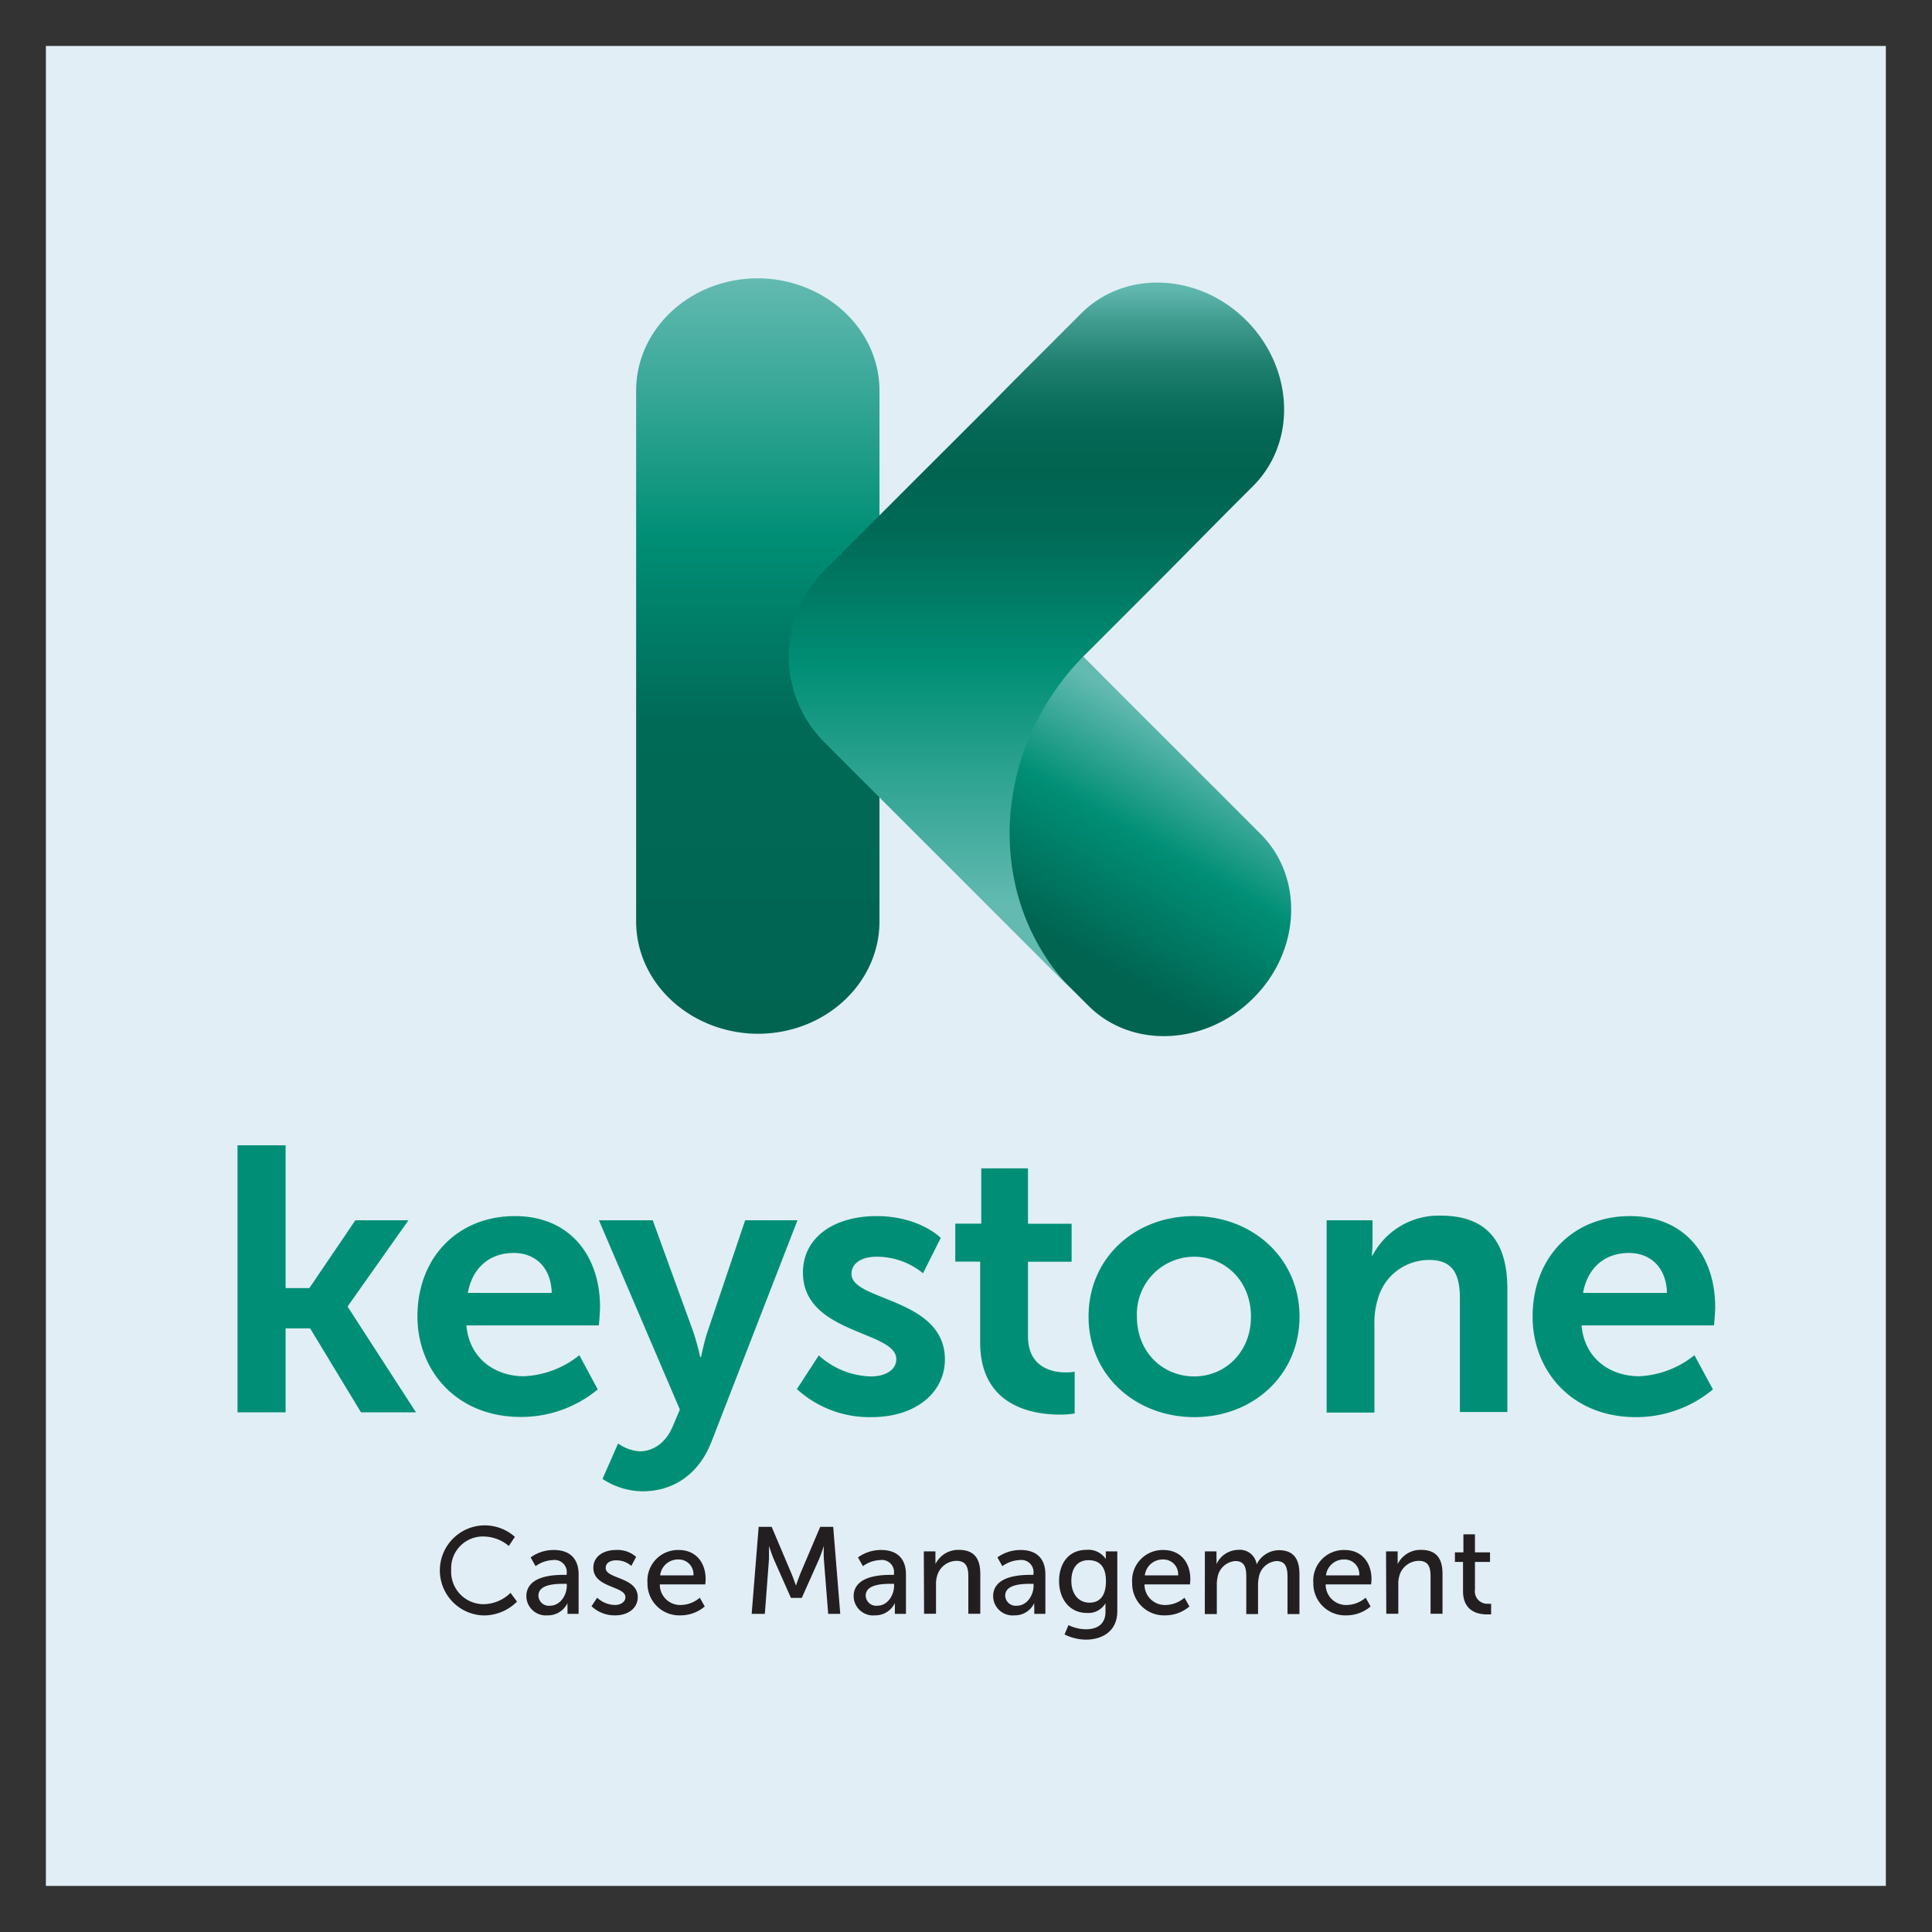 <?xml version="1.0" encoding="UTF-8"?> <svg xmlns="http://www.w3.org/2000/svg" xmlns:xlink="http://www.w3.org/1999/xlink" id="Layer_1" data-name="Layer 1" viewBox="0 0 297.64 297.64"><rect x="0" y="0" width="297.64" height="297.64" fill="#333333" stroke="none"/><defs><style>.cls-1{fill:#e1eef5;}.cls-2{fill:#231f20;}.cls-3{fill:#008f76;}.cls-4{fill:url(#linear-gradient);}.cls-5{fill:url(#linear-gradient-2);}.cls-6{fill:url(#linear-gradient-3);}</style><linearGradient id="linear-gradient" x1="116.75" y1="42.88" x2="116.75" y2="159.27" gradientUnits="userSpaceOnUse"><stop offset="0" stop-color="#63bab1"></stop><stop offset="0.34" stop-color="#008f76"></stop><stop offset="0.59" stop-color="#006a57"></stop><stop offset="0.99" stop-color="#006451"></stop></linearGradient><linearGradient id="linear-gradient-2" x1="148.52" y1="144.72" x2="199.12" y2="57.09" gradientUnits="userSpaceOnUse"><stop offset="0.07" stop-color="#006451"></stop><stop offset="0.27" stop-color="#008f76"></stop><stop offset="0.44" stop-color="#63bab1"></stop></linearGradient><linearGradient id="linear-gradient-3" x1="159.67" y1="152.67" x2="159.67" y2="43.53" gradientUnits="userSpaceOnUse"><stop offset="0.12" stop-color="#63bab1"></stop><stop offset="0.46" stop-color="#008f76"></stop><stop offset="0.55" stop-color="#007c66"></stop><stop offset="0.65" stop-color="#006a56"></stop><stop offset="0.73" stop-color="#006451"></stop><stop offset="0.79" stop-color="#046755"></stop><stop offset="0.84" stop-color="#0f7160"></stop><stop offset="0.89" stop-color="#228272"></stop><stop offset="0.94" stop-color="#3d998c"></stop><stop offset="0.99" stop-color="#5fb6ad"></stop><stop offset="1" stop-color="#63bab1"></stop></linearGradient></defs><rect class="cls-1" x="7.07" y="7.08" width="283.46" height="283.46"></rect><path class="cls-2" d="M74.43,235a7,7,0,0,1,4.89,1.76l-.93,1.41a6.14,6.14,0,0,0-3.88-1.46,4.88,4.88,0,0,0-5,5.13,5,5,0,0,0,5,5.3,6.05,6.05,0,0,0,4.14-1.75l1,1.35a7.21,7.21,0,0,1-5.21,2.13,6.94,6.94,0,0,1,0-13.87Z"></path><path class="cls-2" d="M86.88,242.62h.42v-.17a1.87,1.87,0,0,0-2.11-2.11,4.86,4.86,0,0,0-2.68.94l-.76-1.35a6,6,0,0,1,3.59-1.14c2.43,0,3.8,1.33,3.8,3.76v6.08H87.43v-.91a6.79,6.79,0,0,1,0-.76h0a3.33,3.33,0,0,1-3.08,1.9,3,3,0,0,1-3.26-2.93C81.09,242.76,85.26,242.62,86.88,242.62Zm-2.13,4.75c1.56,0,2.57-1.63,2.57-3.05V244h-.48c-1.39,0-3.89.1-3.89,1.82A1.6,1.6,0,0,0,84.75,247.37Z"></path><path class="cls-2" d="M92,246.14a4.11,4.11,0,0,0,2.75,1.12c.8,0,1.6-.42,1.6-1.2,0-1.76-4.94-1.4-4.94-4.54,0-1.74,1.56-2.73,3.48-2.73A4.3,4.3,0,0,1,98,239.85l-.74,1.39a3.49,3.49,0,0,0-2.37-.86c-.8,0-1.58.35-1.58,1.18,0,1.73,4.94,1.35,4.94,4.5,0,1.6-1.37,2.8-3.48,2.8a5.15,5.15,0,0,1-3.64-1.41Z"></path><path class="cls-2" d="M104.55,238.79c2.72,0,4.16,2,4.16,4.5,0,.25-.06.8-.06.8h-7a3.14,3.14,0,0,0,3.31,3.17,4.6,4.6,0,0,0,2.85-1.12l.76,1.35a5.74,5.74,0,0,1-3.73,1.37,4.9,4.9,0,0,1-5.09-5A4.71,4.71,0,0,1,104.55,238.79Zm2.28,3.91a2.27,2.27,0,0,0-2.32-2.45,2.76,2.76,0,0,0-2.81,2.45Z"></path><path class="cls-2" d="M116.88,235.22h2l3.07,7.25c.31.74.67,1.81.67,1.81h0s.36-1.07.66-1.81l3.08-7.25h2l1.09,13.41h-1.86l-.67-8.46c-.06-.81,0-2,0-2h0s-.4,1.23-.72,2l-2.68,6h-1.67l-2.66-6c-.3-.72-.72-2-.72-2h0s0,1.2,0,2l-.64,8.46H115.8Z"></path><path class="cls-2" d="M137.3,242.62h.42v-.17a1.87,1.87,0,0,0-2.11-2.11,4.81,4.81,0,0,0-2.67.94l-.76-1.35a6,6,0,0,1,3.59-1.14c2.43,0,3.8,1.33,3.8,3.76v6.08h-1.71v-.91c0-.44,0-.76,0-.76h0a3.33,3.33,0,0,1-3.08,1.9,3,3,0,0,1-3.27-2.93C131.51,242.76,135.69,242.62,137.3,242.62Zm-2.12,4.75c1.56,0,2.56-1.63,2.56-3.05V244h-.47c-1.39,0-3.9.1-3.9,1.82A1.61,1.61,0,0,0,135.18,247.37Z"></path><path class="cls-2" d="M142.32,239h1.79v1.27a6.32,6.32,0,0,1,0,.7h0a3.9,3.9,0,0,1,3.61-2.2c2.26,0,3.3,1.23,3.3,3.68v6.16h-1.84v-5.74c0-1.35-.29-2.41-1.82-2.41a3.15,3.15,0,0,0-3,2.35,4.37,4.37,0,0,0-.16,1.3v4.5h-1.84Z"></path><path class="cls-2" d="M158.79,242.62h.42v-.17a1.87,1.87,0,0,0-2.11-2.11,4.86,4.86,0,0,0-2.68.94l-.76-1.35a6.05,6.05,0,0,1,3.6-1.14c2.43,0,3.79,1.33,3.79,3.76v6.08h-1.71v-.91a6.79,6.79,0,0,1,0-.76h0a3.31,3.31,0,0,1-3.07,1.9,3,3,0,0,1-3.27-2.93C153,242.76,157.18,242.62,158.79,242.62Zm-2.12,4.75c1.55,0,2.56-1.63,2.56-3.05V244h-.47c-1.39,0-3.9.1-3.9,1.82A1.61,1.61,0,0,0,156.67,247.37Z"></path><path class="cls-2" d="M167.31,251c1.67,0,3-.74,3-2.7v-.7c0-.3,0-.61,0-.61h0a3.06,3.06,0,0,1-2.85,1.5c-2.68,0-4.3-2.14-4.3-4.92s1.54-4.8,4.2-4.8a3.21,3.21,0,0,1,3,1.42h0a2.19,2.19,0,0,1,0-.3V239h1.77v9.21c0,3.17-2.41,4.39-4.85,4.39a7.56,7.56,0,0,1-3.28-.8l.61-1.44A6.2,6.2,0,0,0,167.31,251Zm3.07-7.41c0-2.5-1.21-3.23-2.71-3.23-1.67,0-2.62,1.22-2.62,3.18s1.06,3.36,2.79,3.36C169.17,246.92,170.38,246.12,170.38,243.61Z"></path><path class="cls-2" d="M179.22,238.79c2.72,0,4.16,2,4.16,4.5,0,.25-.06.8-.06.8h-7a3.14,3.14,0,0,0,3.31,3.17,4.6,4.6,0,0,0,2.85-1.12l.76,1.35a5.74,5.74,0,0,1-3.73,1.37,4.9,4.9,0,0,1-5.09-5A4.71,4.71,0,0,1,179.22,238.79Zm2.28,3.91a2.27,2.27,0,0,0-2.32-2.45,2.76,2.76,0,0,0-2.81,2.45Z"></path><path class="cls-2" d="M185.62,239h1.79v1.27a6.32,6.32,0,0,1,0,.7h0a3.74,3.74,0,0,1,3.3-2.2A2.62,2.62,0,0,1,193.6,241h0a3.86,3.86,0,0,1,3.42-2.18c2.16,0,3.17,1.23,3.17,3.68v6.16h-1.84v-5.76c0-1.35-.27-2.41-1.71-2.41a3,3,0,0,0-2.7,2.45,6.06,6.06,0,0,0-.13,1.33v4.39H192v-5.76c0-1.25-.19-2.41-1.68-2.41a3,3,0,0,0-2.75,2.53,5,5,0,0,0-.11,1.25v4.39h-1.85Z"></path><path class="cls-2" d="M207.13,238.79c2.72,0,4.16,2,4.16,4.5,0,.25-.06.8-.06.8h-7a3.14,3.14,0,0,0,3.31,3.17,4.6,4.6,0,0,0,2.85-1.12l.76,1.35a5.74,5.74,0,0,1-3.73,1.37,4.9,4.9,0,0,1-5.09-5A4.71,4.71,0,0,1,207.13,238.79Zm2.28,3.91a2.27,2.27,0,0,0-2.32-2.45,2.76,2.76,0,0,0-2.81,2.45Z"></path><path class="cls-2" d="M213.53,239h1.79v1.27a6.32,6.32,0,0,1,0,.7h0a3.9,3.9,0,0,1,3.61-2.2c2.26,0,3.3,1.23,3.3,3.68v6.16h-1.84v-5.74c0-1.35-.28-2.41-1.82-2.41a3.15,3.15,0,0,0-3,2.35,4.38,4.38,0,0,0-.15,1.3v4.5h-1.85Z"></path><path class="cls-2" d="M225.39,240.63h-1.25v-1.48h1.31v-2.78h1.78v2.78h2.32v1.48h-2.32v4.27a1.91,1.91,0,0,0,2.05,2.17,2.11,2.11,0,0,0,.44,0v1.64s-.27,0-.65,0c-1.23,0-3.68-.38-3.68-3.59Z"></path><path class="cls-3" d="M36.59,176.44H44v22h3.66L54.74,188h8.18l-9.34,13.23v.11l10.5,16.24H55.61l-7.83-12.93H44v12.93H36.59Z"></path><path class="cls-3" d="M79.33,187.35c8.53,0,13.11,6.2,13.11,14,0,.87-.18,2.84-.18,2.84H71.85c.46,5.17,4.47,7.83,8.87,7.83a14.64,14.64,0,0,0,8.53-3.24l2.84,5.27a18.46,18.46,0,0,1-11.89,4.24c-9.8,0-15.89-7.08-15.89-15.49C64.31,193.73,70.52,187.35,79.33,187.35ZM85,199.18c-.11-4-2.61-6.15-5.85-6.15-3.77,0-6.38,2.32-7.08,6.15Z"></path><path class="cls-3" d="M95.22,222.38a6.5,6.5,0,0,0,3.31,1.21c2,0,4-1.21,5.1-3.82l1.11-2.61L92.27,188h8.29l6.2,17.05a37.49,37.49,0,0,1,1.11,4H108s.47-2.32,1-3.89l5.8-17.17h8.06l-13.22,34.05c-2.09,5.39-6.21,7.71-10.67,7.71a11.39,11.39,0,0,1-6.15-1.91Z"></path><path class="cls-3" d="M126.14,208.81a12.36,12.36,0,0,0,8.06,3.24c2.09,0,3.88-.93,3.88-2.66,0-4.41-14.38-3.83-14.38-13.34,0-5.51,4.93-8.7,11.31-8.7,6.67,0,9.92,3.36,9.92,3.36l-2.73,5.45a11.22,11.22,0,0,0-7.25-2.55c-1.91,0-3.77.81-3.77,2.67,0,4.17,14.39,3.65,14.39,13.16,0,4.93-4.3,8.88-11.31,8.88A16.56,16.56,0,0,1,122.77,214Z"></path><path class="cls-3" d="M151,194.36h-3.83v-5.85h4V180h7.2v8.53h6.72v5.85h-6.72v11.49c0,4.87,3.82,5.56,5.85,5.56a7.27,7.27,0,0,0,1.34-.11v6.44a13,13,0,0,1-2.26.17c-4.12,0-12.3-1.22-12.3-11.13Z"></path><path class="cls-3" d="M183.9,187.35c9,0,16.3,6.43,16.3,15.48S193,218.32,184,218.32s-16.3-6.38-16.3-15.49S174.91,187.35,183.9,187.35Zm.06,24.7c4.76,0,8.76-3.71,8.76-9.22s-4-9.22-8.76-9.22a8.84,8.84,0,0,0-8.81,9.22C175.15,208.34,179.15,212.05,184,212.05Z"></path><path class="cls-3" d="M204.38,188h7.07v3.42a19.12,19.12,0,0,1-.11,2h.11a11.49,11.49,0,0,1,10.5-6.14c6.56,0,10.27,3.42,10.27,11.25v19h-7.31V200.11c0-3.6-.93-6-4.7-6a8.16,8.16,0,0,0-7.94,6,12.32,12.32,0,0,0-.53,3.94v13.57h-7.36Z"></path><path class="cls-3" d="M251.13,187.35c8.52,0,13.11,6.2,13.11,14,0,.87-.18,2.84-.18,2.84H243.65c.46,5.17,4.46,7.83,8.87,7.83a14.59,14.59,0,0,0,8.52-3.24l2.85,5.27A18.49,18.49,0,0,1,252,218.32c-9.8,0-15.89-7.08-15.89-15.49C236.11,193.73,242.31,187.35,251.13,187.35Zm5.68,11.83c-.11-4-2.61-6.15-5.86-6.15-3.77,0-6.38,2.32-7.07,6.15Z"></path><path class="cls-4" d="M135.49,60.07c-.07-8.21-6.32-15-14.65-16.76a19.71,19.71,0,0,0-4.09-.43c-10.31,0-18.67,7.68-18.75,17.19h0v82h0c.07,8.21,6.32,15,14.66,16.76a20.26,20.26,0,0,0,4.09.43c10.3,0,18.66-7.68,18.74-17.19h0v-82Z"></path><path class="cls-5" d="M194.32,128.6h0l-7.39-7.4-.1-.09-5.78-5.79-3.2-3.19-2-2-5.32-5.32L168.74,103l-6.2-6.19-12.1-12.11-9.08-9.08-6.52,6.61h0A29.51,29.51,0,0,0,132.72,120l1.54,1.53,8,8,12.11,12.11,9.16,9.16,3.74,3.74.52.51h0c5.78,5.68,15,6,22.07,1.35a20,20,0,0,0,3.19-2.6C200.36,146.58,200.9,135.3,194.32,128.6Z"></path><path class="cls-6" d="M194.6,52.55A19.88,19.88,0,0,0,192,49.36c-7.29-7.29-18.59-7.8-25.33-1.18h0l-7.43,7.44-.1.09-1.66,1.66-.24.25-.87.86-3,3.05-3.21,3.21-2,2-5.36,5.35-2.52,2.52-5.55,5.55-7.48,7.48-.45.46a18.71,18.71,0,0,0,0,26.05l.45.46.35.35,5.35,5.35,7.33,7.33.74.74,12.17,12.17,9.21,9.21v0l3,3c-13.68-13.77-13.05-36.74,1.44-51.58h0l.74-.73,12.17-12.18L188.92,79l4.27-4.27h0C198.91,68.87,199.29,59.65,194.6,52.55Z"></path></svg> 